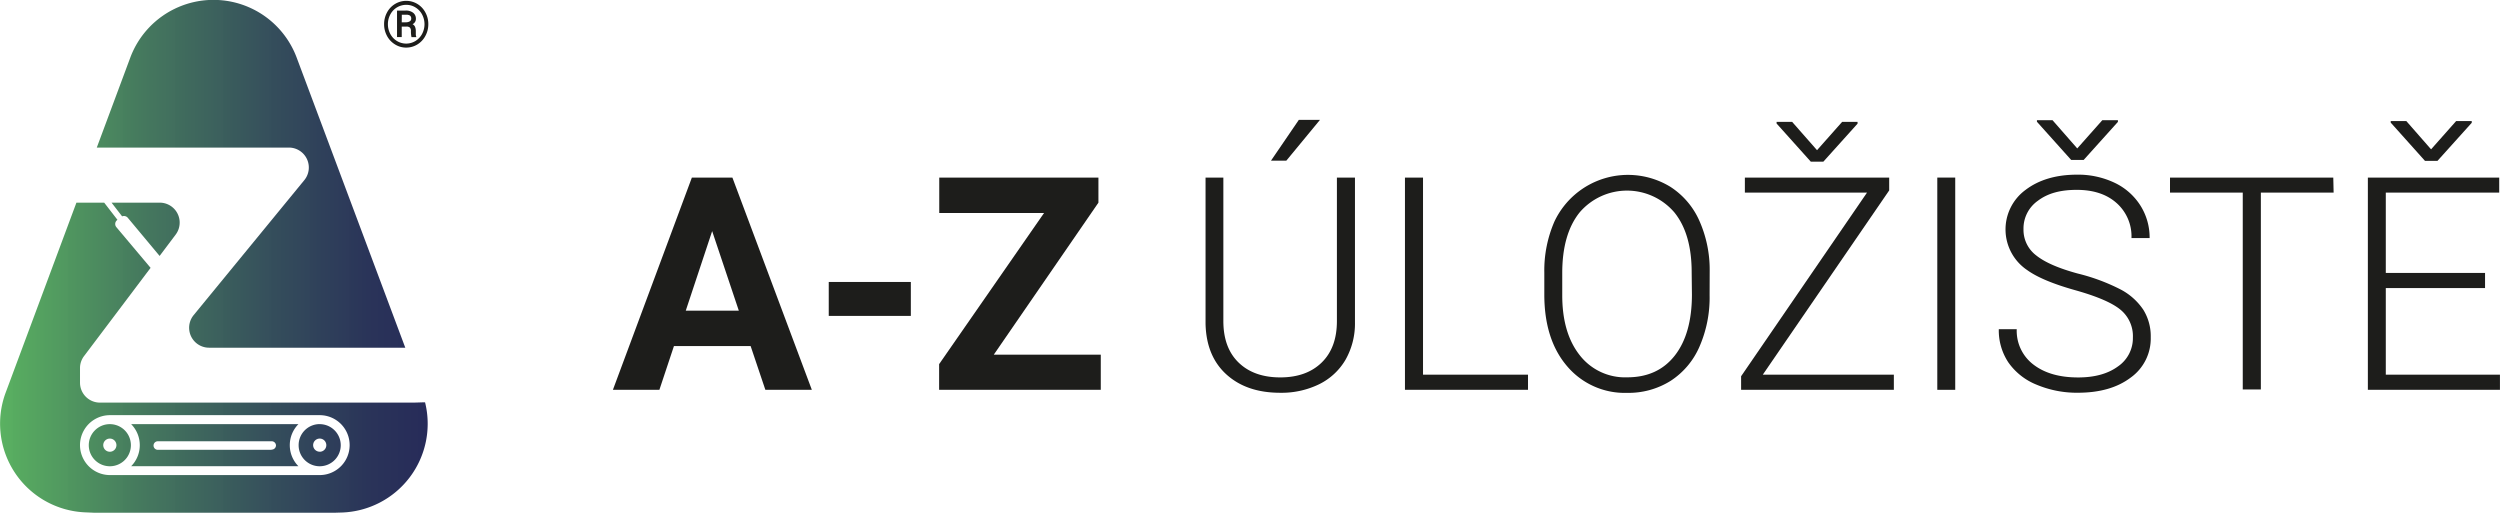 <svg xmlns="http://www.w3.org/2000/svg" xmlns:xlink="http://www.w3.org/1999/xlink" width="206.05mm" height="42.26mm" viewBox="0 0 584.09 119.8"><defs><style>.cls-1{fill:url(#Nepojmenovaný_přechod_2);}.cls-2{fill:#1d1d1b;}</style><linearGradient id="Nepojmenovaný_přechod_2" y1="59.9" x2="99.92" y2="59.9" gradientUnits="userSpaceOnUse"><stop offset="0" stop-color="#55af5c" stop-opacity="0.97"/><stop offset="0.01" stop-color="#54ad5c" stop-opacity="0.97"/><stop offset="0.34" stop-color="#41755b" stop-opacity="0.98"/><stop offset="0.63" stop-color="#334d5a" stop-opacity="0.99"/><stop offset="0.86" stop-color="#2a3459"/><stop offset="1" stop-color="#272b59"/></linearGradient></defs><title>footer2R</title><g id="Vrstva_2" data-name="Vrstva 2"><g id="Vrstva_1-2" data-name="Vrstva 1"><path class="cls-1" d="M69.31,13.48a20.75,20.75,0,0,0-38.89,0l-7.82,21H67.48a4.66,4.66,0,0,1,3.6,7.62L45.23,73.63a4.66,4.66,0,0,0,3.6,7.61H94.68Zm-32,33.87H26.05l2.47,3.2a1.17,1.17,0,0,1,1.32.33l7.44,8.92,3.76-5A4.66,4.66,0,0,0,37.33,47.35ZM25.65,99.1A4.92,4.92,0,1,0,30.57,104,4.92,4.92,0,0,0,25.65,99.1Zm0,6.45A1.54,1.54,0,1,1,27.19,104,1.54,1.54,0,0,1,25.65,105.55ZM69.71,99.1H30.63a7,7,0,0,1,0,9.83H69.71a7,7,0,0,1,0-9.83Zm-6.24,6H36.86a1,1,0,0,1-1-1,1,1,0,0,1,1-1H63.47a1,1,0,0,1,1,1A1,1,0,0,1,63.47,105.05Zm-37.82-6A4.92,4.92,0,1,0,30.57,104,4.92,4.92,0,0,0,25.65,99.1Zm0,6.45A1.54,1.54,0,1,1,27.19,104,1.54,1.54,0,0,1,25.65,105.55Zm0-6.45A4.92,4.92,0,1,0,30.57,104,4.92,4.92,0,0,0,25.65,99.1Zm0,6.45A1.54,1.54,0,1,1,27.19,104,1.54,1.54,0,0,1,25.65,105.55ZM69.71,99.1H30.63a7,7,0,0,1,0,9.83H69.71a7,7,0,0,1,0-9.83Zm-6.24,6H36.86a1,1,0,0,1-1-1,1,1,0,0,1,1-1H63.47a1,1,0,0,1,1,1A1,1,0,0,1,63.47,105.05Zm-37.82-6A4.92,4.92,0,1,0,30.57,104,4.92,4.92,0,0,0,25.65,99.1Zm0,6.45A1.54,1.54,0,1,1,27.19,104,1.54,1.54,0,0,1,25.65,105.55Zm0-6.45A4.92,4.92,0,1,0,30.57,104,4.92,4.92,0,0,0,25.65,99.1Zm0,6.45A1.54,1.54,0,1,1,27.19,104,1.54,1.54,0,0,1,25.65,105.55Zm49-6.45A4.92,4.92,0,1,0,79.6,104,4.93,4.93,0,0,0,74.68,99.1Zm0,6.45A1.54,1.54,0,1,1,76.23,104,1.54,1.54,0,0,1,74.68,105.55Zm-5-6.45H30.63a7,7,0,0,1,0,9.83H69.71a7,7,0,0,1,0-9.83Zm-6.24,6H36.86a1,1,0,0,1-1-1,1,1,0,0,1,1-1H63.47a1,1,0,0,1,1,1A1,1,0,0,1,63.47,105.05Zm11.21-6A4.92,4.92,0,1,0,79.6,104,4.93,4.93,0,0,0,74.68,99.1Zm0,6.45A1.54,1.54,0,1,1,76.23,104,1.54,1.54,0,0,1,74.68,105.55Zm-5-6.45H30.63a7,7,0,0,1,0,9.83H69.71a7,7,0,0,1,0-9.83Zm-6.24,6H36.86a1,1,0,0,1-1-1,1,1,0,0,1,1-1H63.47a1,1,0,0,1,1,1A1,1,0,0,1,63.47,105.05Zm-37.82-6A4.92,4.92,0,1,0,30.57,104,4.92,4.92,0,0,0,25.65,99.1Zm0,6.45A1.54,1.54,0,1,1,27.19,104,1.54,1.54,0,0,1,25.65,105.55Zm0-6.45A4.92,4.92,0,1,0,30.57,104,4.92,4.92,0,0,0,25.65,99.1Zm0,6.45A1.54,1.54,0,1,1,27.19,104,1.54,1.54,0,0,1,25.65,105.55ZM69.71,99.1H30.63a7,7,0,0,1,0,9.83H69.71a7,7,0,0,1,0-9.83Zm-6.24,6H36.86a1,1,0,0,1-1-1,1,1,0,0,1,1-1H63.47a1,1,0,0,1,1,1A1,1,0,0,1,63.47,105.05Zm11.21-6A4.92,4.92,0,1,0,79.6,104,4.93,4.93,0,0,0,74.68,99.1Zm0,6.45A1.54,1.54,0,1,1,76.23,104,1.54,1.54,0,0,1,74.68,105.55Zm0-6.45A4.92,4.92,0,1,0,79.6,104,4.93,4.93,0,0,0,74.68,99.1Zm0,6.45A1.54,1.54,0,1,1,76.23,104,1.54,1.54,0,0,1,74.68,105.55Zm-5-6.45H30.63a7,7,0,0,1,0,9.83H69.71a7,7,0,0,1,0-9.83Zm-6.24,6H36.86a1,1,0,0,1-1-1,1,1,0,0,1,1-1H63.47a1,1,0,0,1,1,1A1,1,0,0,1,63.47,105.05Zm-37.82-6A4.92,4.92,0,1,0,30.57,104,4.92,4.92,0,0,0,25.65,99.1Zm0,6.45A1.54,1.54,0,1,1,27.19,104,1.54,1.54,0,0,1,25.65,105.55Zm0-6.45A4.92,4.92,0,1,0,30.57,104,4.92,4.92,0,0,0,25.65,99.1Zm0,6.45A1.54,1.54,0,1,1,27.19,104,1.54,1.54,0,0,1,25.65,105.55ZM69.71,99.1H30.63a7,7,0,0,1,0,9.83H69.71a7,7,0,0,1,0-9.83Zm-6.24,6H36.86a1,1,0,0,1-1-1,1,1,0,0,1,1-1H63.47a1,1,0,0,1,1,1A1,1,0,0,1,63.47,105.05Zm11.21-6A4.92,4.92,0,1,0,79.6,104,4.93,4.93,0,0,0,74.68,99.1Zm0,6.45A1.54,1.54,0,1,1,76.23,104,1.54,1.54,0,0,1,74.68,105.55Zm0-6.45A4.92,4.92,0,1,0,79.6,104,4.93,4.93,0,0,0,74.68,99.1Zm0,6.45A1.54,1.54,0,1,1,76.23,104,1.54,1.54,0,0,1,74.68,105.55ZM30.63,99.1a7,7,0,0,1,0,9.83H69.71a7,7,0,0,1,0-9.83Zm32.84,6H36.86a1,1,0,0,1-1-1,1,1,0,0,1,1-1H63.47a1,1,0,0,1,1,1A1,1,0,0,1,63.47,105.05Zm-37.82-6A4.92,4.92,0,1,0,30.57,104,4.92,4.92,0,0,0,25.65,99.1Zm0,6.45A1.54,1.54,0,1,1,27.19,104,1.54,1.54,0,0,1,25.65,105.55ZM99.3,94c-.86,0-1.89.07-3.1.07H23.34a4.66,4.66,0,0,1-4.66-4.66V86a4.62,4.62,0,0,1,.95-2.81L35.17,62.58l-8-9.51a1.15,1.15,0,0,1,.15-1.62l.1-.1-3.09-4H17.84L1.32,91.71a20.75,20.75,0,0,0,18.59,28l2.81.12h54.5l2.58-.08A20.75,20.75,0,0,0,99.3,94ZM74.68,111h-49a7,7,0,0,1,0-14h49a7,7,0,1,1,0,14Zm0-11.91A4.92,4.92,0,1,0,79.6,104,4.93,4.93,0,0,0,74.68,99.1Zm0,6.45A1.54,1.54,0,1,1,76.23,104,1.54,1.54,0,0,1,74.68,105.55ZM30.63,99.1a7,7,0,0,1,0,9.83H69.71a7,7,0,0,1,0-9.83Zm32.84,6H36.86a1,1,0,0,1-1-1,1,1,0,0,1,1-1H63.47a1,1,0,0,1,1,1A1,1,0,0,1,63.47,105.05Zm-37.82-6A4.92,4.92,0,1,0,30.57,104,4.92,4.92,0,0,0,25.65,99.1Zm0,6.45A1.54,1.54,0,1,1,27.19,104,1.54,1.54,0,0,1,25.65,105.55Zm0-6.45A4.92,4.92,0,1,0,30.57,104,4.92,4.92,0,0,0,25.65,99.1Zm0,6.45A1.54,1.54,0,1,1,27.19,104,1.54,1.54,0,0,1,25.65,105.55ZM69.71,99.1H30.63a7,7,0,0,1,0,9.83H69.71a7,7,0,0,1,0-9.83Zm-6.24,6H36.86a1,1,0,0,1-1-1,1,1,0,0,1,1-1H63.47a1,1,0,0,1,1,1A1,1,0,0,1,63.47,105.05Zm11.21-6A4.92,4.92,0,1,0,79.6,104,4.93,4.93,0,0,0,74.68,99.1Zm0,6.45A1.54,1.54,0,1,1,76.23,104,1.54,1.54,0,0,1,74.68,105.55Zm0-6.45A4.92,4.92,0,1,0,79.6,104,4.93,4.93,0,0,0,74.68,99.1Zm0,6.45A1.54,1.54,0,1,1,76.23,104,1.54,1.54,0,0,1,74.68,105.55Zm-5-6.45H30.63a7,7,0,0,1,0,9.83H69.71a7,7,0,0,1,0-9.83Zm-6.24,6H36.86a1,1,0,0,1-1-1,1,1,0,0,1,1-1H63.47a1,1,0,0,1,1,1A1,1,0,0,1,63.47,105.05Zm-37.82-6A4.92,4.92,0,1,0,30.57,104,4.92,4.92,0,0,0,25.65,99.1Zm0,6.45A1.54,1.54,0,1,1,27.19,104,1.54,1.54,0,0,1,25.65,105.55Zm0-6.45A4.92,4.92,0,1,0,30.57,104,4.92,4.92,0,0,0,25.65,99.1Zm0,6.45A1.54,1.54,0,1,1,27.19,104,1.54,1.54,0,0,1,25.65,105.55ZM69.71,99.1H30.63a7,7,0,0,1,0,9.83H69.71a7,7,0,0,1,0-9.83Zm-6.24,6H36.86a1,1,0,0,1-1-1,1,1,0,0,1,1-1H63.47a1,1,0,0,1,1,1A1,1,0,0,1,63.47,105.05Zm11.21-6A4.92,4.92,0,1,0,79.6,104,4.93,4.93,0,0,0,74.68,99.1Zm0,6.45A1.54,1.54,0,1,1,76.23,104,1.54,1.54,0,0,1,74.68,105.55Zm0-6.45A4.92,4.92,0,1,0,79.6,104,4.93,4.93,0,0,0,74.68,99.1Zm0,6.45A1.54,1.54,0,1,1,76.23,104,1.54,1.54,0,0,1,74.68,105.55Zm-5-6.45H30.63a7,7,0,0,1,0,9.83H69.71a7,7,0,0,1,0-9.83Zm-6.24,6H36.86a1,1,0,0,1-1-1,1,1,0,0,1,1-1H63.47a1,1,0,0,1,1,1A1,1,0,0,1,63.47,105.05Zm-37.82-6A4.92,4.92,0,1,0,30.57,104,4.92,4.92,0,0,0,25.65,99.1Zm0,6.45A1.54,1.54,0,1,1,27.19,104,1.54,1.54,0,0,1,25.65,105.55Zm0-6.45A4.92,4.92,0,1,0,30.57,104,4.92,4.92,0,0,0,25.65,99.1Zm0,6.45A1.54,1.54,0,1,1,27.19,104,1.54,1.54,0,0,1,25.65,105.55ZM69.71,99.1H30.63a7,7,0,0,1,0,9.83H69.71a7,7,0,0,1,0-9.83Zm-6.24,6H36.86a1,1,0,0,1-1-1,1,1,0,0,1,1-1H63.47a1,1,0,0,1,1,1A1,1,0,0,1,63.47,105.05Zm-37.82-6A4.92,4.92,0,1,0,30.57,104,4.92,4.92,0,0,0,25.65,99.1Zm0,6.45A1.54,1.54,0,1,1,27.19,104,1.54,1.54,0,0,1,25.65,105.55Zm0-6.45A4.92,4.92,0,1,0,30.57,104,4.92,4.92,0,0,0,25.65,99.1Zm0,6.45A1.54,1.54,0,1,1,27.19,104,1.54,1.54,0,0,1,25.65,105.55ZM69.71,99.1H30.63a7,7,0,0,1,0,9.83H69.71a7,7,0,0,1,0-9.83Zm-6.24,6H36.86a1,1,0,0,1-1-1,1,1,0,0,1,1-1H63.47a1,1,0,0,1,1,1A1,1,0,0,1,63.47,105.05Zm-37.82-6A4.92,4.92,0,1,0,30.57,104,4.92,4.92,0,0,0,25.65,99.1Zm0,6.45A1.54,1.54,0,1,1,27.19,104,1.54,1.54,0,0,1,25.65,105.55Z"/><path class="cls-2" d="M89.73,5.65a5.7,5.7,0,0,1,.68-2.73,5.07,5.07,0,0,1,1.89-2,5.05,5.05,0,0,1,5.2,0,5.11,5.11,0,0,1,1.88,2,5.58,5.58,0,0,1,.68,2.73,5.64,5.64,0,0,1-.69,2.75,5.14,5.14,0,0,1-1.89,2,4.93,4.93,0,0,1-2.58.72,4.84,4.84,0,0,1-2.6-.73,5.14,5.14,0,0,1-1.89-2A5.71,5.71,0,0,1,89.73,5.65Zm.89,0a4.78,4.78,0,0,0,.54,2.24A4.2,4.2,0,0,0,92.7,9.56a4.15,4.15,0,0,0,4.38,0A4.34,4.34,0,0,0,98.62,7.9a4.86,4.86,0,0,0,0-4.49,4.24,4.24,0,0,0-1.54-1.66,4,4,0,0,0-2.18-.62,4.18,4.18,0,0,0-3.71,2.24A4.7,4.7,0,0,0,90.62,5.65Zm3.23.56V8.66h-1.1V2.47h2A2.7,2.7,0,0,1,96.54,3a1.74,1.74,0,0,1,.62,1.41,1.35,1.35,0,0,1-.78,1.24,1.3,1.3,0,0,1,.59.64,2.7,2.7,0,0,1,.17,1c0,.4,0,.68,0,.85a1.45,1.45,0,0,0,.1.41v.12H96.13A6.13,6.13,0,0,1,96,7.25a1.11,1.11,0,0,0-.24-.8,1.11,1.11,0,0,0-.8-.24Zm0-1h.93A1.72,1.72,0,0,0,95.7,5a.71.71,0,0,0,.37-.61.92.92,0,0,0-.26-.73,1.59,1.59,0,0,0-.94-.22h-1Z"/><path class="cls-2" d="M175.37,80.86H157.45l-3.4,10.22H143.19l18.45-49.59h9.47l18.56,49.59H178.81Zm-15.16-8.27h12.4L166.38,54Z"/><path class="cls-2" d="M212.8,73.81H193.62V65.88H212.8Z"/><path class="cls-2" d="M232.18,82.87h25v8.21H219.41v-6l24.52-35.32H219.44V41.49h37.19v5.86Z"/><path class="cls-2" d="M316.57,41.49V75.35a17.12,17.12,0,0,1-2.21,8.71,14.57,14.57,0,0,1-6.15,5.71,20,20,0,0,1-9.11,2q-7.83,0-12.55-4.27c-3.15-2.85-4.77-6.8-4.89-11.84V41.49h4.16V75q0,6.27,3.57,9.72t9.71,3.46q6.13,0,9.69-3.47t3.56-9.68V41.49ZM303.46,28h4.94l-7.87,9.54-3.58,0Z"/><path class="cls-2" d="M332.47,87.54H357v3.54H328.25V41.49h4.22Z"/><path class="cls-2" d="M399.43,69a28.62,28.62,0,0,1-2.37,12,18.07,18.07,0,0,1-6.76,8,18.52,18.52,0,0,1-10.15,2.79,17.63,17.63,0,0,1-14-6.21q-5.34-6.22-5.34-16.78v-5.1a28.64,28.64,0,0,1,2.39-12,19,19,0,0,1,27-8.09,18.12,18.12,0,0,1,6.76,7.8,28.11,28.11,0,0,1,2.49,11.68Zm-4.19-5.38q0-9-4.05-14a14.57,14.57,0,0,0-22.12,0Q365,54.68,365,63.8V69q0,8.82,4.09,14a13.41,13.41,0,0,0,11.1,5.16q7.13,0,11.11-5.09t4-14.19Z"/><path class="cls-2" d="M411.86,87.54h30.62v3.54H406.79V87.91L436.21,45H407.67V41.49h33.72v3Zm12.67-52.45,5.86-6.61H434v.41l-8,8.89h-2.92l-8-8.92v-.38h3.64Z"/><path class="cls-2" d="M456.82,91.08h-4.19V41.49h4.19Z"/><path class="cls-2" d="M498.33,78.89a8,8,0,0,0-2.89-6.52q-2.9-2.41-10.6-4.57t-11.23-4.71a11.45,11.45,0,0,1-.36-18.72q4.68-3.55,12-3.56a19.89,19.89,0,0,1,8.84,1.91,14.43,14.43,0,0,1,6,5.31,14,14,0,0,1,2.15,7.6H498a10.39,10.39,0,0,0-3.47-8.18c-2.31-2.07-5.43-3.09-9.33-3.09s-6.81.84-9.06,2.54a7.91,7.91,0,0,0-3.37,6.63,7.49,7.49,0,0,0,3,6.17q3,2.4,9.71,4.22a45.67,45.67,0,0,1,10.11,3.78,14.47,14.47,0,0,1,5.18,4.68,11.73,11.73,0,0,1,1.73,6.44,11.22,11.22,0,0,1-4.68,9.4q-4.68,3.54-12.34,3.54a24.22,24.22,0,0,1-9.63-1.87,14.74,14.74,0,0,1-6.64-5.25A13.51,13.51,0,0,1,467,76.91h4.19a9.9,9.9,0,0,0,3.91,8.28q3.91,3,10.43,3,5.78,0,9.29-2.56A8,8,0,0,0,498.33,78.89Zm-13-44.21,5.86-6.6h3.64v.4l-8,8.89h-2.92l-8-8.92v-.37h3.64Z"/><path class="cls-2" d="M545.23,45h-17v46H524V45h-17V41.49h38.15Z"/><path class="cls-2" d="M580.61,67.31H557.42V87.54h26.67v3.54H553.23V41.49h30.69V45h-26.5V63.77h23.19ZM568,34.89l5.86-6.61h3.64v.41l-8,8.89h-2.93l-8-8.93v-.37h3.64Z"/></g></g></svg>
